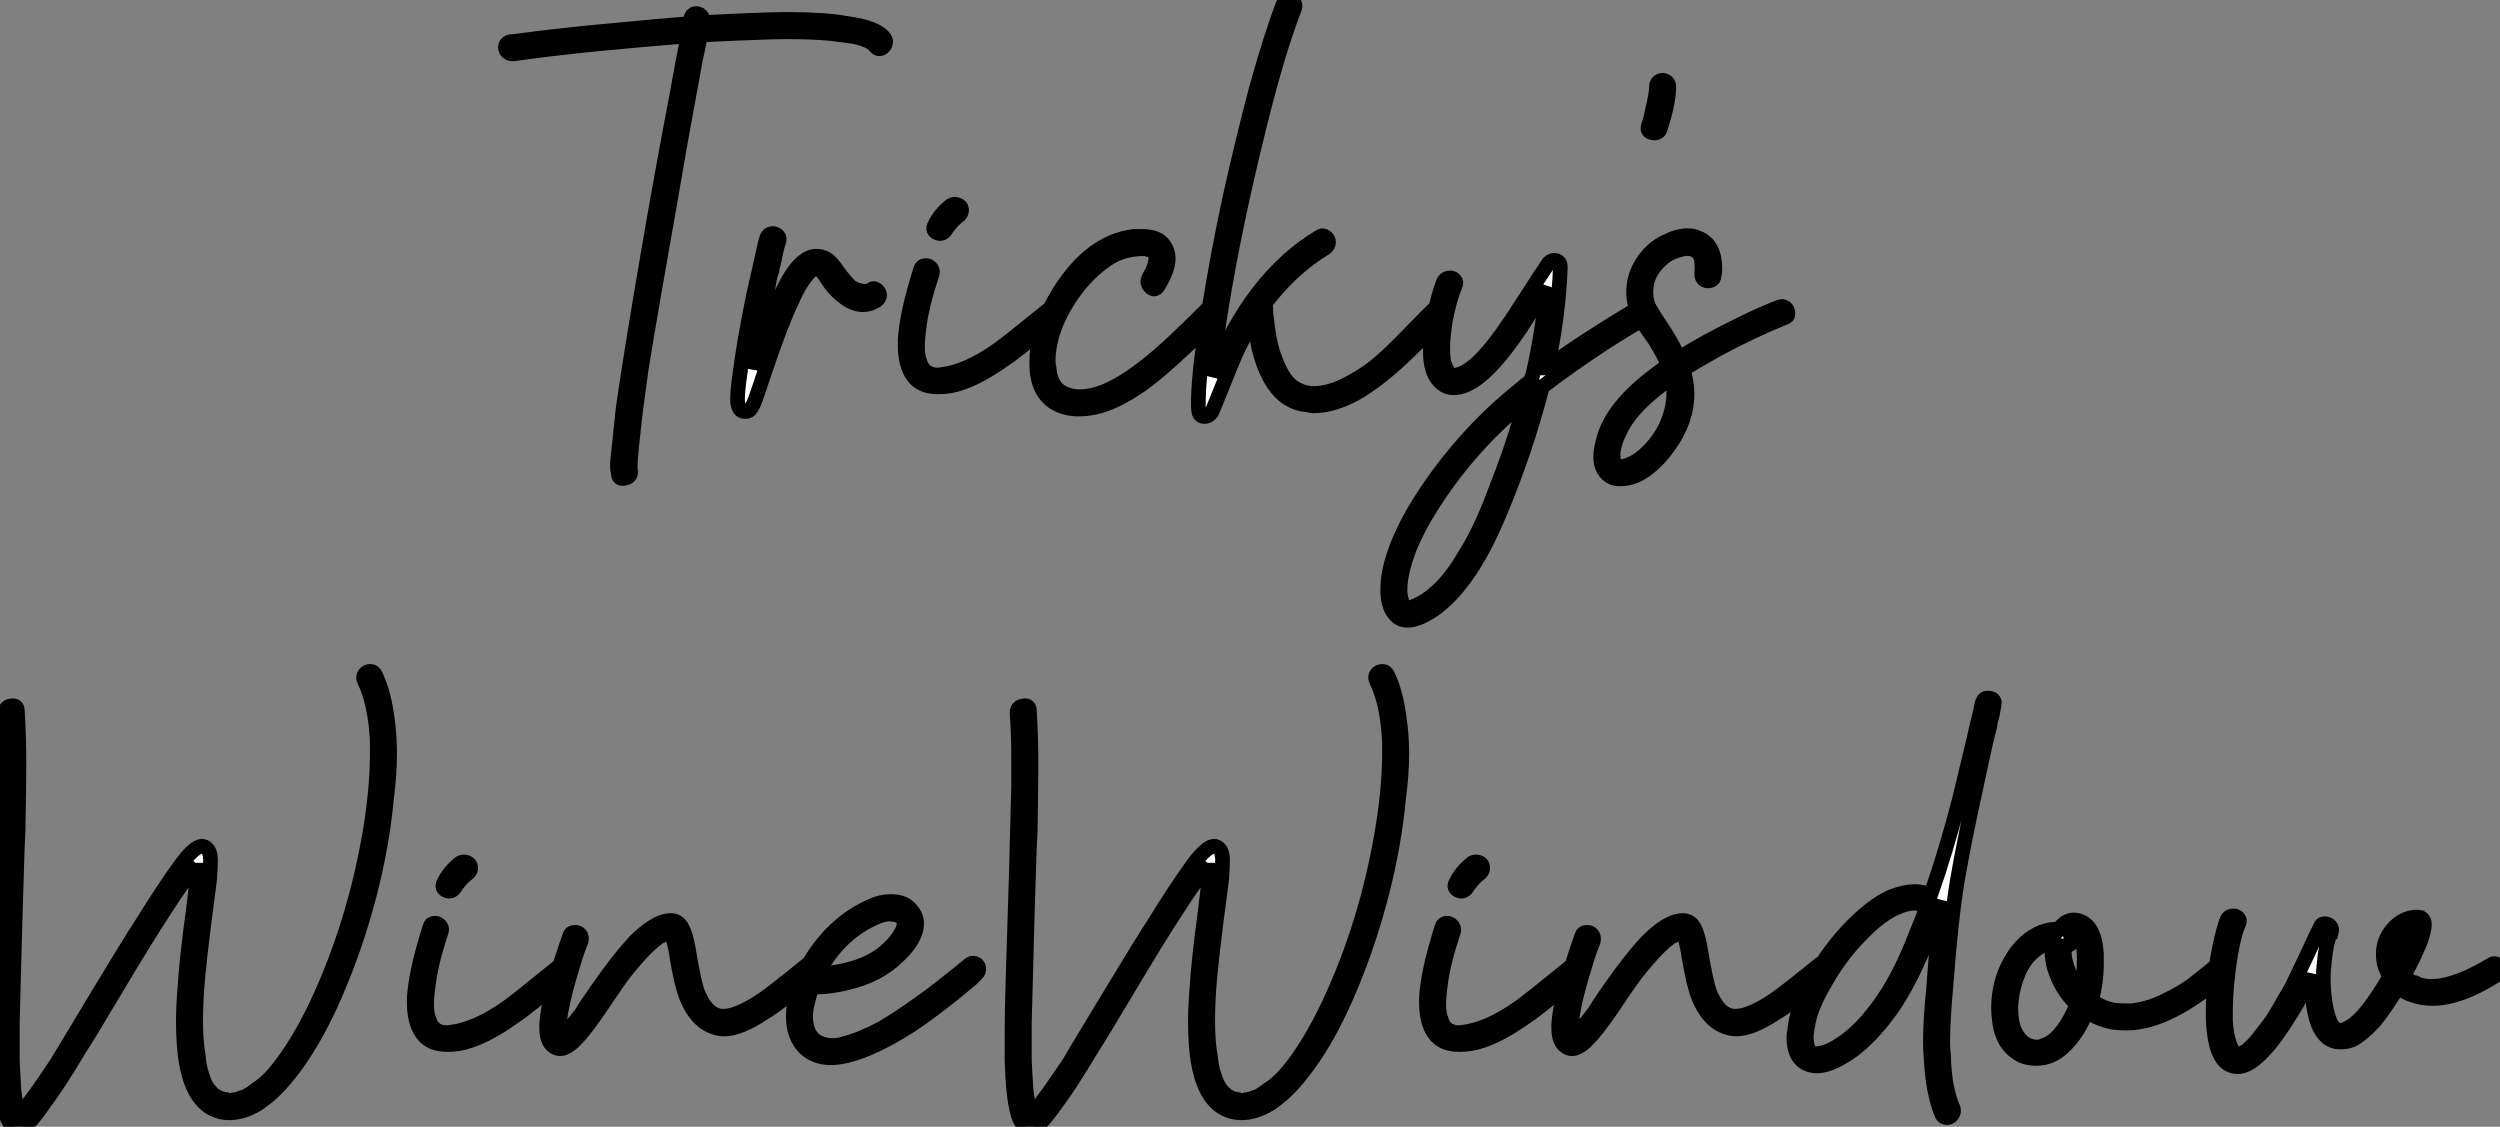 <?xml version="1.0" standalone="no"?>
<svg xmlns="http://www.w3.org/2000/svg" viewBox="0 -27.754 170.301 76.755"><rect x="0" y="-27.754" width="170.301" height="76.755" fill="#808080" stroke="none"/><path d="M34.95-24.08L34.95-24.08Q34.67-24.08 34.53-24.25Q34.39-24.42 34.44-24.64Q34.50-24.86 34.78-24.92L34.78-24.92Q34.84-24.92 34.95-24.92L34.95-24.92Q38.25-25.37 42.00-25.70L42.00-25.70Q44.86-25.98 46.99-26.15L46.99-26.15Q47.04-26.32 47.04-26.43L47.04-26.43Q47.16-26.99 47.66-26.77L47.66-26.77Q47.88-26.60 47.88-26.38L47.88-26.38Q47.88-26.26 47.88-26.21L47.88-26.21Q50.80-26.38 53.26-26.43L53.26-26.43Q53.54-26.43 53.76-26.43L53.76-26.43Q56.17-26.43 57.74-26.15L57.74-26.15Q59.76-25.87 60.26-25.14L60.26-25.14Q60.43-24.86 60.20-24.58L60.20-24.58Q59.87-24.25 59.59-24.64L59.59-24.64Q59.25-25.03 58.19-25.26L58.19-25.26Q57.46-25.37 56.51-25.48L56.51-25.48Q55.22-25.59 53.60-25.59L53.60-25.59Q52.76-25.59 51.64-25.54L51.64-25.54Q49.79-25.48 47.72-25.37L47.72-25.37Q47.60-24.70 47.38-23.74L47.38-23.74Q46.43-18.65 45.64-14L45.64-14Q44.41-7.11 43.68-2.63L43.68-2.63Q43.29 0.11 43.12 1.79L43.12 1.79Q43.01 2.74 42.96 3.42L42.96 3.42Q42.90 4.09 42.96 4.37L42.96 4.37Q42.96 4.76 42.56 4.82L42.56 4.82Q42.12 4.93 42.12 4.48L42.12 4.48Q42.06 4.26 42.06 4.03L42.06 4.03Q42.06 3.58 42.17 2.74L42.17 2.74Q42.28 1.68 42.45 0.06L42.45 0.06Q43.01-3.86 44.19-10.70L44.19-10.70Q45.03-15.62 46.15-21.50L46.15-21.50Q46.54-23.74 46.88-25.31L46.88-25.31Q44.13-25.09 40.55-24.75L40.55-24.75Q37.30-24.42 34.95-24.08ZM52.25-11.59L52.25-11.59Q52.36-11.82 52.59-11.84Q52.81-11.87 52.98-11.70Q53.15-11.54 53.04-11.26L53.04-11.26Q52.92-10.98 52.70-9.86L52.70-9.86Q52.64-9.74 52.64-9.63L52.64-9.63Q52.59-9.46 52.59-9.35L52.59-9.35Q52.48-9.07 52.42-8.74L52.42-8.74Q52.31-8.06 52.14-7.34L52.14-7.34Q51.58-4.48 51.30-2.58L51.30-2.58Q51.36-2.86 51.47-3.14L51.47-3.14Q51.69-3.86 51.86-4.26L51.86-4.26Q52.87-7.22 53.71-8.68L53.71-8.68Q54.66-10.30 55.61-10.30L55.61-10.30Q55.95-10.30 56.26-10.14Q56.56-9.97 56.84-9.58L56.84-9.58Q57.63-8.46 58.02-8.18L58.02-8.18Q58.30-8.01 58.58-7.95L58.58-7.95Q59.03-7.84 59.31-8.01L59.31-8.01Q59.53-8.18 59.73-8.01Q59.92-7.84 59.92-7.64Q59.92-7.45 59.70-7.28L59.70-7.28Q59.25-7 58.80-7L58.80-7Q58.08-7 57.35-7.62L57.35-7.62Q56.79-8.06 56.40-8.68L56.40-8.68Q55.95-9.41 55.67-9.46L55.67-9.46Q55.33-9.52 54.88-8.90L54.88-8.90Q54.38-8.29 53.93-7.22L53.93-7.22Q53.20-5.71 52.20-2.74L52.20-2.74Q51.69-1.23 51.58-0.90L51.58-0.90Q51.30-0.06 51.08 0.17L51.08 0.17Q50.96 0.28 50.74 0.28Q50.52 0.28 50.40 0.11L50.40 0.11Q50.24-0.11 50.24-0.56L50.24-0.56Q50.24-1.12 50.40-2.24L50.40-2.24Q50.68-4.48 51.36-7.78L51.36-7.78Q51.69-9.18 51.92-10.25L51.92-10.25Q52.14-11.31 52.25-11.59ZM71.63-6.83L71.63-6.83Q71.80-7 72.02-6.92Q72.24-6.83 72.27-6.61Q72.30-6.38 72.13-6.22L72.13-6.22Q69.11-3.70 68.55-3.36L68.55-3.36Q66.31-1.74 64.68-1.46L64.68-1.46Q64.24-1.40 63.90-1.40L63.90-1.40Q62.72-1.40 62.19-2.16Q61.66-2.91 61.66-4.26L61.66-4.26Q61.66-4.42 61.66-4.59L61.66-4.59Q61.77-6.44 62.72-9.41L62.72-9.41Q62.78-9.63 63.00-9.66Q63.23-9.69 63.40-9.52Q63.56-9.35 63.51-9.13L63.51-9.13Q62.78-6.94 62.61-5.49L62.61-5.49Q62.50-4.70 62.50-4.14L62.50-4.14Q62.50-3.47 62.67-3.08L62.67-3.08Q62.72-2.91 62.78-2.80L62.78-2.80Q62.78-2.74 62.84-2.69L62.84-2.69Q62.95-2.58 63.00-2.52L63.00-2.52Q63.12-2.41 63.12-2.41L63.12-2.41Q63.34-2.30 63.51-2.24L63.51-2.24Q63.84-2.18 64.18-2.24L64.18-2.24Q65.92-2.46 68.04-3.98L68.04-3.98Q68.60-4.37 71.63-6.83ZM64.46-12.15L64.46-12.15Q64.24-11.76 63.90-11.87L63.90-11.87Q63.45-12.04 63.68-12.43L63.68-12.43Q64.01-13.16 64.80-13.78L64.80-13.78Q65.02-13.89 65.24-13.80Q65.47-13.72 65.50-13.50Q65.52-13.27 65.36-13.10L65.36-13.10Q64.91-12.77 64.63-12.38L64.63-12.38Q64.52-12.26 64.46-12.15ZM82.49-6.94L82.49-6.94Q82.72-7.17 82.91-7.06Q83.11-6.94 83.16-6.75Q83.22-6.55 83.05-6.33L83.05-6.33Q79.52-2.80 77.79-1.57L77.79-1.57Q75.94-0.28 74.54 0L74.54 0Q73.98 0.11 73.48 0.11L73.48 0.11Q72.52 0.11 71.80-0.34L71.80-0.34Q70.62-1.12 70.62-3.02L70.62-3.02Q70.62-5.21 71.85-7.34L71.85-7.34Q74.09-11.26 77.23-11.65L77.23-11.65Q77.51-11.65 77.79-11.65L77.79-11.65Q78.91-11.65 79.30-11.03L79.30-11.03Q79.58-10.64 79.58-10.14L79.58-10.14Q79.58-9.41 78.91-8.29L78.91-8.29Q78.63-7.84 78.29-8.29L78.29-8.29Q78.12-8.51 78.24-8.79L78.24-8.79Q78.74-9.63 78.74-10.19L78.74-10.19Q78.74-10.53 78.46-10.70L78.46-10.70Q78.40-10.70 78.40-10.70L78.40-10.70Q78.29-10.75 78.29-10.75L78.29-10.75Q78.18-10.75 78.15-10.78Q78.12-10.81 78.12-10.81L78.12-10.81Q77.84-10.81 77.68-10.81L77.68-10.81Q76.33-10.75 75.32-10.02L75.32-10.02Q73.70-8.90 72.52-6.89L72.52-6.89Q71.40-4.93 71.40-3.14L71.40-3.14Q71.40-2.91 71.46-2.69L71.46-2.69Q71.57-1.18 72.80-0.84L72.80-0.84Q73.14-0.73 73.53-0.73L73.53-0.73Q74.37-0.73 75.32-1.12L75.32-1.12Q76.89-1.79 78.91-3.53L78.91-3.53Q80.03-4.48 82.49-6.94ZM89.94-11.65L89.94-11.65Q90.11-11.76 90.30-11.62Q90.50-11.48 90.50-11.26Q90.50-11.03 90.28-10.86L90.28-10.86Q88.04-9.52 86.19-7.11L86.19-7.11Q86.24-6.72 86.24-6.33L86.24-6.33Q86.30-5.82 86.36-5.38L86.36-5.38Q86.52-4.14 86.86-3.30L86.86-3.30Q87.48-1.62 88.37-1.23L88.37-1.23Q88.88-0.95 89.49-0.95L89.49-0.95Q90.44-0.95 91.56-1.48Q92.68-2.02 93.64-2.77Q94.59-3.53 96.04-5.04Q97.50-6.55 97.78-6.78L97.78-6.78Q97.95-6.94 98.17-6.86Q98.40-6.78 98.42-6.55Q98.45-6.33 98.28-6.16L98.28-6.16Q97.95-5.77 96.72-4.54Q95.48-3.30 94.59-2.55Q93.69-1.79 92.74-1.18L92.74-1.18Q91.00-0.11 89.49-0.11L89.49-0.11Q89.27-0.11 89.10-0.17L89.10-0.17Q87.64-0.28 86.75-1.62L86.75-1.62Q85.68-3.25 85.46-5.99L85.46-5.99Q84.73-4.87 84.17-3.64L84.17-3.64Q84.06-3.42 82.66 0.06L82.66 0.06Q82.55 0.34 82.49 0.39L82.49 0.39Q82.32 0.62 82.04 0.62Q81.76 0.62 81.68 0.36Q81.60 0.11 81.65-1.01L81.65-1.01Q81.76-3.25 82.38-6.83L82.38-6.83Q82.94-10.36 83.78-14.28L83.78-14.28Q84.68-18.31 85.57-21.67L85.57-21.67Q86.58-25.31 87.42-27.50L87.42-27.50Q87.48-27.72 87.73-27.75Q87.98-27.78 88.12-27.61Q88.26-27.44 88.20-27.22L88.20-27.22Q87.08-24.36 85.85-19.43L85.85-19.43Q83.84-11.42 82.88-4.76L82.88-4.76Q82.66-3.25 82.55-2.13L82.55-2.13Q85.29-8.90 89.94-11.65ZM111.72-6.83L111.72-6.83Q112.12-7.11 112.28-6.61L112.28-6.61Q112.28-6.27 112.06-6.10L112.06-6.10Q110.49-5.15 109.26-4.37L109.26-4.37Q106.80-2.74 105.06-1.40L105.06-1.40Q103.94 2.97 102.15 7.22L102.15 7.22Q101.03 9.91 99.80 11.59L99.80 11.59Q98.79 12.99 97.67 13.78L97.67 13.78Q96.60 14.50 95.88 14.50L95.88 14.50Q95.48 14.50 95.20 14.28L95.20 14.28Q94.53 13.72 94.53 12.43L94.53 12.43Q94.53 11.87 94.64 11.26L94.64 11.26Q95.20 8.34 98.06 4.48L98.06 4.48Q100.47 1.23 103.55-1.23L103.55-1.23Q103.94-1.57 104.33-1.85L104.33-1.85Q105.12-5.15 105.34-8.18L105.34-8.18Q105.06-7.73 104.47-6.80Q103.88-5.88 103.60-5.43L103.60-5.43Q101.76-2.69 100.36-1.79L100.36-1.79Q99.63-1.34 99.01-1.34L99.01-1.34Q98.56-1.34 98.23-1.62L98.23-1.62Q97.50-2.18 97.44-3.58L97.44-3.58Q97.44-3.81 97.44-3.98L97.44-3.98Q97.44-5.10 97.72-6.33L97.72-6.33Q98.00-7.73 98.34-8.57L98.34-8.57Q98.45-8.79 98.70-8.82Q98.96-8.85 99.10-8.68Q99.24-8.51 99.12-8.29L99.12-8.29Q98.73-7.34 98.45-5.88L98.45-5.88Q98.28-4.76 98.28-4.03L98.28-4.03Q98.28-3.53 98.34-3.08L98.34-3.08Q98.40-2.91 98.45-2.80L98.45-2.80L98.45-2.74Q98.45-2.69 98.51-2.63L98.51-2.63Q98.51-2.52 98.56-2.46L98.56-2.46L98.56-2.41Q98.62-2.35 98.62-2.35L98.62-2.35Q98.68-2.30 98.68-2.30L98.68-2.30L98.73-2.24Q98.79-2.24 98.79-2.24L98.79-2.24L98.84-2.18Q98.96-2.13 99.07-2.18L99.07-2.18Q100.08-2.30 101.31-3.75L101.31-3.75Q102.26-4.82 103.60-6.94L103.60-6.94Q105.12-9.30 105.51-9.86L105.51-9.86Q105.73-10.08 106.01-10.00Q106.29-9.91 106.29-9.58L106.29-9.58Q106.18-6.27 105.40-2.69L105.40-2.69L105.34-2.69Q108.03-4.65 111.72-6.83ZM103.94-0.50L103.94-0.50Q102.65 0.56 101.59 1.62L101.59 1.62Q99.01 4.20 97.11 7.39L97.11 7.39Q95.99 9.30 95.60 10.86L95.60 10.86Q95.37 11.70 95.37 12.43L95.37 12.43Q95.37 12.82 95.48 13.16L95.48 13.16Q95.54 13.50 95.65 13.55L95.65 13.55Q95.82 13.66 95.99 13.66L95.99 13.66Q96.21 13.61 96.44 13.50L96.44 13.50Q97.00 13.27 97.61 12.77L97.61 12.77Q98.73 11.87 99.74 10.14L99.74 10.14Q100.86 8.40 101.87 5.66L101.87 5.66Q102.93 2.97 103.60 0.67L103.60 0.67Q103.83 0.06 103.94-0.50ZM112.28-19.15L112.28-19.15Q112.45-19.60 112.56-20.22L112.56-20.22Q112.84-21.34 112.84-21.84L112.84-21.84Q112.84-22.12 113.04-22.23Q113.24-22.34 113.46-22.23Q113.68-22.12 113.68-21.84L113.68-21.84Q113.68-20.83 113.12-19.04L113.12-19.04Q113.01-18.65 112.62-18.70L112.62-18.70Q112.17-18.76 112.28-19.15ZM116.76-8.96L116.76-8.96Q116.76-8.74 116.54-8.65Q116.32-8.57 116.12-8.68Q115.92-8.79 115.92-9.07L115.92-9.07Q115.98-9.80 115.87-10.19L115.87-10.19Q115.70-10.64 115.36-10.75L115.36-10.75Q114.97-10.92 114.30-10.70L114.30-10.70Q113.68-10.53 113.24-10.14L113.24-10.14Q112.51-9.52 112.23-8.68L112.23-8.68Q112.12-8.23 112.12-7.84L112.12-7.84Q112.12-7.34 112.28-6.94L112.28-6.94Q112.34-6.72 113.46-5.04L113.46-5.04Q114.02-4.14 114.36-3.36L114.36-3.36Q116.15-4.48 118.44-5.60L118.44-5.60Q120.01-6.38 121.19-6.83L121.19-6.83Q121.41-6.94 121.61-6.80Q121.80-6.66 121.80-6.41Q121.80-6.16 121.52-6.10L121.52-6.10Q119.45-5.26 117.04-3.98L117.04-3.98Q115.64-3.19 114.64-2.58L114.64-2.58Q114.92-1.74 114.92-0.95L114.92-0.95Q114.92 0.95 113.63 2.69L113.63 2.69Q112.62 4.09 111.44 4.65L111.44 4.65Q110.88 4.87 110.38 4.87L110.38 4.87Q109.76 4.87 109.43 4.48L109.43 4.48Q109.04 4.09 109.04 3.36L109.04 3.36Q109.04 2.80 109.32 1.90L109.32 1.90Q110.04-0.28 113.07-2.46L113.07-2.46Q113.35-2.69 113.63-2.91L113.63-2.91Q113.35-3.58 112.90-4.31L112.90-4.31Q112.79-4.54 112.34-5.15Q111.89-5.77 111.72-6.16L111.72-6.16Q111.28-7 111.28-7.84L111.28-7.84Q111.28-8.90 111.84-9.80L111.84-9.80Q112.51-10.86 113.52-11.31L113.52-11.31Q114.30-11.70 114.97-11.70L114.97-11.70Q115.36-11.70 115.70-11.54L115.70-11.54Q116.82-11.09 116.82-9.41L116.82-9.41Q116.82-9.18 116.76-8.96ZM110.21 4.03L110.21 4.03Q110.32 4.09 110.49 4.03L110.49 4.03Q110.88 3.98 111.39 3.70L111.39 3.70Q112.56 2.97 113.35 1.57L113.35 1.57Q114.02 0.28 114.02-1.01L114.02-1.01Q114.02-1.57 113.91-2.07L113.91-2.07Q112.73-1.23 111.84-0.39L111.84-0.39Q110.72 0.73 110.32 1.68L110.32 1.68Q109.93 2.46 109.88 3.14L109.88 3.14Q109.88 3.47 109.93 3.70L109.93 3.70Q109.99 3.98 110.21 4.03Z" fill="white" stroke="black" transform="scale(1,1)"/><path d="M1.29 48.16L1.29 48.22Q1.34 48.22 1.34 48.22L1.34 48.22Q1.34 48.22 1.29 48.16L1.29 48.16L1.29 48.22L1.29 48.16ZM24.81 18.59L24.81 18.59Q24.70 18.37 24.84 18.17Q24.98 17.98 25.23 17.98Q25.48 17.98 25.59 18.26L25.59 18.26Q26.15 19.43 26.38 21.22L26.38 21.22Q26.54 22.34 26.54 23.58L26.54 23.58Q26.54 25.03 26.32 26.71L26.32 26.71Q26.04 29.74 25.20 33.04L25.20 33.04Q24.36 36.29 23.18 39.14L23.18 39.14Q21.95 42.17 20.55 44.24L20.55 44.24Q19.88 45.25 19.15 46.06Q18.42 46.87 17.58 47.43L17.58 47.43Q16.58 48.05 15.62 48.05L15.62 48.05Q14.90 48.05 14.28 47.66L14.28 47.66Q13.05 46.87 12.66 44.46L12.66 44.46Q12.49 43.29 12.49 41.83L12.49 41.83Q12.49 40.82 12.60 39.48L12.60 39.48Q12.71 37.58 13.16 34.33L13.16 34.33Q13.50 31.58 13.50 31.02L13.50 31.02Q13.50 31.08 13.44 31.08L13.44 31.08L13.44 31.14Q12.66 31.98 11.26 34.16L11.26 34.16Q10.08 35.95 8.01 39.42Q5.94 42.90 5.49 43.57L5.49 43.57Q3.92 46.20 3.02 47.38L3.02 47.38Q2.52 48.10 2.13 48.55L2.13 48.55Q1.68 49.00 1.29 49.00L1.29 49.00Q1.29 49.00 1.26 49.00Q1.23 49.00 1.18 49.00L1.18 49.00Q0.50 49.00 0.28 47.60L0.28 47.60Q0.06 46.59 0 44.46L0 44.46Q0 43.46 0 42.34L0 42.34Q0 40.49 0.28 32.20L0.28 32.20Q0.39 28.00 0.45 25.76L0.45 25.76Q0.45 24.75 0.45 24.08L0.45 24.08Q0.45 22.18 0.34 20.83L0.34 20.83Q0.34 20.38 0.78 20.33L0.78 20.33Q1.18 20.27 1.18 20.66L1.18 20.66Q1.29 22.34 1.29 24.36L1.29 24.36Q1.29 25.65 1.23 28.90L1.23 28.90Q1.18 29.57 1.04 34.44Q0.90 39.31 0.84 41.89L0.84 41.89Q0.84 42.45 0.84 42.90L0.84 42.90Q0.84 43.79 0.84 44.52L0.84 44.52Q0.90 45.75 0.95 46.54L0.95 46.54Q1.06 47.49 1.23 47.94L1.23 47.94L1.18 47.94Q1.23 47.99 1.23 47.99L1.23 47.99Q1.23 48.05 1.26 48.10Q1.29 48.16 1.29 48.16L1.29 48.16Q1.34 48.16 1.34 48.10L1.34 48.10Q1.46 48.05 1.57 47.94L1.57 47.94L1.57 47.88Q1.62 47.82 1.68 47.77L1.68 47.77Q2.41 46.87 3.86 44.69L3.86 44.69Q4.76 43.18 6.66 40.04L6.66 40.04Q8.79 36.51 9.63 35.22L9.63 35.22Q11.20 32.70 12.10 31.47L12.10 31.47Q12.60 30.74 12.99 30.35L12.99 30.35Q13.50 29.85 13.83 29.90L13.83 29.90Q14.34 30.02 14.34 30.86L14.34 30.86Q14.34 31.25 14.28 32.14L14.28 32.14Q14.17 32.93 13.89 35.14Q13.61 37.35 13.47 38.86Q13.33 40.38 13.33 41.83L13.33 41.83Q13.33 43.18 13.50 44.13L13.50 44.13Q13.55 44.74 13.66 45.16Q13.78 45.58 13.94 45.98L13.94 45.98Q14.11 46.37 14.34 46.59L14.34 46.59Q14.39 46.70 14.50 46.76L14.50 46.76Q14.50 46.76 14.56 46.82L14.56 46.82Q14.73 46.93 14.84 46.98L14.84 46.98L14.90 47.04Q14.95 47.04 14.95 47.04L14.95 47.04Q15.06 47.10 15.12 47.10L15.12 47.10Q15.18 47.15 15.23 47.15L15.23 47.15Q15.34 47.15 15.40 47.15L15.40 47.15Q15.51 47.21 15.62 47.21L15.62 47.21Q15.68 47.21 15.74 47.21L15.74 47.21Q15.90 47.15 16.07 47.15L16.07 47.15Q16.18 47.10 16.30 47.10L16.30 47.10Q16.35 47.10 16.41 47.04L16.41 47.04Q16.58 46.98 16.74 46.93L16.74 46.93Q17.14 46.70 17.42 46.48L17.42 46.48Q18.20 45.98 18.87 45.14L18.87 45.14Q20.27 43.40 21.56 40.71L21.56 40.71Q24.19 35.11 25.26 28.62L25.26 28.62Q25.70 25.82 25.70 23.58L25.70 23.58Q25.70 23.18 25.70 22.79L25.70 22.79Q25.65 21.50 25.42 20.44Q25.20 19.38 24.81 18.59ZM38.19 37.97L38.19 37.97Q38.36 37.80 38.58 37.88Q38.81 37.97 38.84 38.19Q38.86 38.42 38.70 38.58L38.70 38.58Q35.67 41.10 35.11 41.44L35.11 41.44Q32.87 43.06 31.25 43.34L31.25 43.34Q30.80 43.40 30.46 43.40L30.46 43.40Q29.29 43.40 28.76 42.64Q28.22 41.89 28.22 40.54L28.22 40.54Q28.22 40.38 28.22 40.21L28.22 40.21Q28.34 38.36 29.29 35.39L29.29 35.39Q29.34 35.17 29.57 35.14Q29.79 35.11 29.96 35.28Q30.13 35.45 30.07 35.67L30.07 35.67Q29.34 37.86 29.18 39.31L29.18 39.31Q29.06 40.10 29.06 40.66L29.06 40.66Q29.06 41.33 29.23 41.72L29.23 41.72Q29.29 41.89 29.34 42.00L29.34 42.00Q29.34 42.06 29.40 42.11L29.40 42.11Q29.51 42.22 29.57 42.28L29.57 42.28Q29.68 42.39 29.68 42.39L29.68 42.39Q29.90 42.50 30.07 42.56L30.07 42.56Q30.41 42.62 30.74 42.56L30.74 42.56Q32.48 42.34 34.61 40.82L34.61 40.82Q35.17 40.43 38.19 37.97ZM31.02 32.65L31.02 32.65Q30.80 33.04 30.46 32.93L30.46 32.93Q30.02 32.76 30.24 32.37L30.24 32.37Q30.58 31.64 31.36 31.02L31.36 31.02Q31.58 30.91 31.81 31.00Q32.03 31.08 32.06 31.30Q32.09 31.53 31.92 31.70L31.92 31.70Q31.47 32.03 31.19 32.42L31.19 32.42Q31.08 32.54 31.02 32.65ZM55.05 37.91L55.05 37.91Q55.27 37.74 55.50 37.83Q55.72 37.91 55.75 38.14Q55.78 38.36 55.61 38.53L55.61 38.53Q53.03 40.66 52.08 41.22L52.08 41.22Q50.40 42.34 49.34 42.34L49.34 42.34Q49 42.34 48.66 42.22L48.66 42.22Q47.43 41.83 46.76 40.15L46.76 40.15Q46.42 39.31 46.09 37.30L46.09 37.30L46.09 37.30L46.09 37.24Q45.92 36.29 45.75 35.90L45.75 35.90Q45.70 35.84 45.70 35.78L45.70 35.78L45.64 35.78Q45.64 35.78 45.58 35.78L45.58 35.78Q45.53 35.78 45.47 35.84L45.47 35.84L45.36 35.84Q45.25 35.90 45.19 35.90L45.19 35.90Q45.08 36.01 44.91 36.06L44.91 36.06Q44.80 36.12 44.69 36.23L44.69 36.23Q44.52 36.34 44.41 36.46L44.41 36.46Q43.90 36.90 43.34 37.55Q42.78 38.19 42.50 38.56Q42.22 38.92 41.58 39.87Q40.94 40.82 40.82 40.99L40.82 40.99Q39.82 42.45 39.26 43.01L39.26 43.01Q38.42 43.90 37.86 43.62L37.86 43.62Q37.24 43.34 37.24 42.28L37.24 42.28Q37.24 42.17 37.24 42.00L37.24 42.00Q37.30 41.05 37.69 39.54L37.69 39.54Q38.19 37.74 38.81 36.01L38.81 36.01Q38.86 35.78 39.12 35.76Q39.37 35.73 39.51 35.90Q39.65 36.06 39.59 36.34L39.59 36.34Q39.31 37.02 39.03 37.97L39.03 37.97Q38.58 39.42 38.36 40.43L38.36 40.43Q38.19 41.16 38.14 41.66L38.14 41.66Q38.08 41.94 38.08 42.22L38.08 42.22Q38.08 42.34 38.08 42.42Q38.08 42.50 38.08 42.56L38.08 42.56Q38.14 42.73 38.19 42.84L38.19 42.84Q38.30 42.73 38.42 42.62L38.42 42.62Q38.81 42.34 39.65 41.22L39.65 41.22Q39.87 40.82 40.66 39.70Q41.44 38.58 42.03 37.83Q42.62 37.07 43.23 36.40L43.23 36.40Q44.30 35.34 45.11 35.06Q45.92 34.78 46.31 35.22L46.31 35.22Q46.70 35.67 46.93 37.13L46.93 37.13Q47.26 39.09 47.49 39.76L47.49 39.76Q48.05 41.22 48.94 41.44L48.94 41.44Q49.50 41.55 50.23 41.27L50.23 41.27Q51.07 40.94 51.97 40.32L51.97 40.32Q52.70 39.82 55.05 37.91ZM55.33 39.42L55.33 39.42Q55.16 39.93 55.05 40.38L55.05 40.38Q54.88 40.94 54.88 41.50L54.88 41.50Q54.88 42.67 55.61 43.18L55.61 43.18Q56 43.40 56.48 43.46Q56.95 43.51 57.51 43.34L57.51 43.34Q58.63 43.06 60.09 42.28L60.09 42.28Q61.32 41.55 62.72 40.54L62.72 40.54Q63.84 39.76 66.02 37.97L66.02 37.97Q66.19 37.80 66.42 37.88Q66.64 37.97 66.67 38.19Q66.70 38.42 66.53 38.58L66.53 38.58Q66.53 38.58 66.19 38.92L66.19 38.92Q63.95 40.82 62.10 42.06L62.10 42.06Q60.54 43.06 59.36 43.57L59.36 43.57Q57.85 44.24 56.73 44.30L56.73 44.30Q56.67 44.30 56.62 44.30L56.62 44.30Q55.38 44.30 54.66 43.46L54.66 43.46Q54.04 42.67 54.04 41.50L54.04 41.50Q54.04 40.77 54.26 39.93L54.26 39.93Q54.82 37.97 56.17 36.37Q57.51 34.78 59.30 33.99L59.30 33.99Q59.98 33.66 60.70 33.66L60.70 33.66Q61.66 33.66 62.10 34.27L62.10 34.27Q62.44 34.66 62.44 35.17L62.44 35.17Q62.44 36.18 61.21 37.35L61.21 37.35Q59.86 38.70 57.68 39.20L57.68 39.20Q56.56 39.48 55.61 39.48L55.61 39.48Q55.44 39.48 55.33 39.42ZM55.66 38.64L55.66 38.64L55.78 38.58Q55.94 38.58 56 38.58L56 38.58Q56.62 38.53 57.23 38.42L57.23 38.42Q58.97 38.08 60.09 37.24L60.09 37.24Q60.93 36.57 61.32 35.90L61.32 35.90Q61.54 35.56 61.57 35.31Q61.60 35.06 61.54 34.94L61.54 34.94Q61.38 34.61 60.98 34.55L60.98 34.55Q60.42 34.44 59.86 34.66L59.86 34.66Q57.18 35.73 55.66 38.64Z" fill="white" stroke="black" transform="scale(1,1)"/><path d="M70.23 48.16L70.23 48.22Q70.29 48.22 70.29 48.22L70.29 48.22Q70.29 48.22 70.23 48.16L70.23 48.16L70.23 48.22L70.23 48.16ZM93.75 18.59L93.75 18.59Q93.64 18.37 93.78 18.17Q93.92 17.98 94.17 17.98Q94.42 17.98 94.54 18.26L94.54 18.26Q95.10 19.43 95.32 21.22L95.32 21.22Q95.49 22.34 95.49 23.58L95.49 23.58Q95.49 25.03 95.26 26.71L95.26 26.71Q94.98 29.74 94.14 33.04L94.14 33.04Q93.30 36.29 92.13 39.14L92.13 39.14Q90.90 42.17 89.50 44.24L89.50 44.24Q88.82 45.25 88.10 46.06Q87.37 46.87 86.53 47.43L86.53 47.43Q85.52 48.05 84.57 48.05L84.57 48.05Q83.84 48.05 83.22 47.66L83.22 47.66Q81.99 46.87 81.60 44.46L81.60 44.46Q81.43 43.29 81.43 41.83L81.43 41.83Q81.43 40.82 81.54 39.48L81.54 39.48Q81.66 37.58 82.10 34.33L82.10 34.33Q82.44 31.58 82.44 31.02L82.44 31.02Q82.44 31.08 82.38 31.08L82.38 31.08L82.38 31.14Q81.60 31.98 80.20 34.16L80.20 34.16Q79.02 35.95 76.95 39.42Q74.88 42.90 74.43 43.57L74.43 43.57Q72.86 46.20 71.97 47.38L71.97 47.38Q71.46 48.10 71.07 48.55L71.07 48.55Q70.62 49.00 70.23 49.00L70.23 49.00Q70.23 49.00 70.20 49.00Q70.18 49.00 70.12 49.00L70.12 49.00Q69.45 49.00 69.22 47.60L69.22 47.60Q69.00 46.59 68.94 44.46L68.94 44.46Q68.94 43.46 68.94 42.34L68.94 42.34Q68.94 40.49 69.22 32.20L69.22 32.20Q69.34 28.00 69.39 25.76L69.39 25.76Q69.39 24.75 69.39 24.08L69.39 24.08Q69.39 22.18 69.28 20.83L69.28 20.83Q69.28 20.38 69.73 20.33L69.73 20.33Q70.12 20.27 70.12 20.66L70.12 20.66Q70.23 22.34 70.23 24.36L70.23 24.36Q70.23 25.65 70.18 28.90L70.18 28.90Q70.12 29.57 69.98 34.44Q69.84 39.31 69.78 41.89L69.78 41.89Q69.78 42.45 69.78 42.90L69.78 42.90Q69.78 43.79 69.78 44.52L69.78 44.52Q69.84 45.75 69.90 46.54L69.90 46.54Q70.01 47.49 70.18 47.94L70.18 47.94L70.12 47.94Q70.18 47.99 70.18 47.99L70.18 47.99Q70.18 48.05 70.20 48.10Q70.23 48.16 70.23 48.16L70.23 48.16Q70.29 48.16 70.29 48.10L70.29 48.10Q70.40 48.05 70.51 47.94L70.51 47.94L70.51 47.88Q70.57 47.82 70.62 47.77L70.62 47.77Q71.35 46.87 72.81 44.69L72.81 44.69Q73.70 43.18 75.61 40.04L75.61 40.04Q77.74 36.51 78.58 35.22L78.58 35.22Q80.14 32.70 81.04 31.47L81.04 31.47Q81.54 30.74 81.94 30.35L81.94 30.35Q82.44 29.85 82.78 29.90L82.78 29.90Q83.28 30.02 83.28 30.86L83.28 30.86Q83.28 31.25 83.22 32.14L83.22 32.14Q83.11 32.93 82.83 35.14Q82.55 37.35 82.41 38.86Q82.27 40.38 82.27 41.83L82.27 41.83Q82.27 43.18 82.44 44.13L82.44 44.13Q82.50 44.74 82.61 45.16Q82.72 45.58 82.89 45.98L82.89 45.98Q83.06 46.37 83.28 46.59L83.28 46.59Q83.34 46.70 83.45 46.76L83.45 46.76Q83.45 46.76 83.50 46.82L83.50 46.82Q83.67 46.93 83.78 46.98L83.78 46.98L83.84 47.04Q83.90 47.04 83.90 47.04L83.90 47.04Q84.01 47.10 84.06 47.10L84.06 47.10Q84.12 47.15 84.18 47.15L84.18 47.15Q84.29 47.15 84.34 47.15L84.34 47.15Q84.46 47.21 84.57 47.21L84.57 47.21Q84.62 47.21 84.68 47.21L84.68 47.21Q84.85 47.15 85.02 47.15L85.02 47.15Q85.13 47.10 85.24 47.10L85.24 47.10Q85.30 47.10 85.35 47.04L85.35 47.04Q85.52 46.98 85.69 46.93L85.69 46.93Q86.08 46.70 86.36 46.48L86.36 46.48Q87.14 45.98 87.82 45.14L87.82 45.14Q89.22 43.40 90.50 40.71L90.50 40.71Q93.14 35.11 94.20 28.62L94.20 28.62Q94.65 25.82 94.65 23.58L94.65 23.58Q94.65 23.18 94.65 22.79L94.65 22.79Q94.59 21.50 94.37 20.44Q94.14 19.38 93.75 18.59ZM107.14 37.97L107.14 37.97Q107.30 37.80 107.53 37.88Q107.75 37.97 107.78 38.19Q107.81 38.42 107.64 38.58L107.64 38.58Q104.62 41.10 104.06 41.44L104.06 41.44Q101.82 43.06 100.19 43.34L100.19 43.34Q99.74 43.40 99.41 43.40L99.41 43.40Q98.23 43.40 97.70 42.64Q97.17 41.89 97.17 40.54L97.17 40.54Q97.17 40.38 97.17 40.21L97.17 40.21Q97.28 38.36 98.23 35.39L98.23 35.39Q98.29 35.17 98.51 35.14Q98.74 35.11 98.90 35.28Q99.07 35.45 99.02 35.67L99.02 35.67Q98.29 37.86 98.12 39.31L98.12 39.31Q98.01 40.10 98.01 40.66L98.01 40.66Q98.01 41.33 98.18 41.72L98.18 41.72Q98.23 41.89 98.29 42.00L98.29 42.00Q98.29 42.06 98.34 42.11L98.34 42.11Q98.46 42.22 98.51 42.28L98.51 42.28Q98.62 42.39 98.62 42.39L98.62 42.39Q98.85 42.50 99.02 42.56L99.02 42.56Q99.35 42.62 99.69 42.56L99.69 42.56Q101.42 42.34 103.55 40.82L103.55 40.82Q104.11 40.43 107.14 37.97ZM99.97 32.65L99.97 32.65Q99.74 33.04 99.41 32.93L99.41 32.93Q98.96 32.76 99.18 32.37L99.18 32.37Q99.52 31.64 100.30 31.02L100.30 31.02Q100.53 30.91 100.75 31.00Q100.98 31.08 101.00 31.30Q101.03 31.53 100.86 31.70L100.86 31.70Q100.42 32.03 100.14 32.42L100.14 32.42Q100.02 32.54 99.97 32.65ZM123.99 37.91L123.99 37.91Q124.22 37.74 124.44 37.83Q124.66 37.91 124.69 38.14Q124.72 38.36 124.55 38.53L124.55 38.53Q121.98 40.66 121.02 41.22L121.02 41.22Q119.34 42.34 118.28 42.34L118.28 42.34Q117.94 42.34 117.61 42.22L117.61 42.22Q116.38 41.83 115.70 40.15L115.70 40.15Q115.37 39.31 115.03 37.30L115.03 37.30L115.03 37.30L115.03 37.24Q114.86 36.29 114.70 35.90L114.70 35.90Q114.64 35.84 114.64 35.78L114.64 35.78L114.58 35.78Q114.58 35.78 114.53 35.78L114.53 35.78Q114.47 35.78 114.42 35.84L114.42 35.84L114.30 35.84Q114.19 35.90 114.14 35.90L114.14 35.90Q114.02 36.01 113.86 36.06L113.86 36.06Q113.74 36.12 113.63 36.23L113.63 36.23Q113.46 36.34 113.35 36.46L113.35 36.46Q112.85 36.90 112.29 37.55Q111.73 38.19 111.45 38.56Q111.17 38.92 110.52 39.87Q109.88 40.82 109.77 40.99L109.77 40.99Q108.76 42.45 108.20 43.01L108.20 43.01Q107.36 43.90 106.80 43.62L106.80 43.62Q106.18 43.34 106.18 42.28L106.18 42.28Q106.18 42.17 106.18 42.00L106.18 42.00Q106.24 41.05 106.63 39.54L106.63 39.54Q107.14 37.74 107.75 36.01L107.75 36.01Q107.81 35.78 108.06 35.76Q108.31 35.73 108.45 35.90Q108.59 36.06 108.54 36.34L108.54 36.34Q108.26 37.02 107.98 37.97L107.98 37.97Q107.53 39.42 107.30 40.43L107.30 40.43Q107.14 41.16 107.08 41.66L107.08 41.66Q107.02 41.94 107.02 42.22L107.02 42.22Q107.02 42.34 107.02 42.42Q107.02 42.50 107.02 42.56L107.02 42.56Q107.08 42.73 107.14 42.84L107.14 42.84Q107.25 42.73 107.36 42.62L107.36 42.62Q107.75 42.34 108.59 41.22L108.59 41.22Q108.82 40.82 109.60 39.70Q110.38 38.58 110.97 37.83Q111.56 37.07 112.18 36.40L112.18 36.40Q113.24 35.34 114.05 35.06Q114.86 34.78 115.26 35.22L115.26 35.22Q115.65 35.67 115.87 37.13L115.87 37.13Q116.21 39.09 116.43 39.76L116.43 39.76Q116.99 41.22 117.89 41.44L117.89 41.44Q118.45 41.55 119.18 41.27L119.18 41.27Q120.02 40.94 120.91 40.32L120.91 40.32Q121.64 39.82 123.99 37.91ZM133.06 47.77L133.06 47.77Q133.12 47.99 132.98 48.19Q132.84 48.38 132.62 48.38Q132.39 48.38 132.28 48.16L132.28 48.16Q131.66 46.65 131.55 44.35L131.55 44.35Q131.50 43.79 131.50 43.18L131.50 43.18Q131.50 41.72 131.72 39.59L131.72 39.59Q131.94 36.46 132.11 35.06L132.11 35.06Q132.17 34.33 132.28 33.60L132.28 33.60Q131.72 35.22 131.10 36.68L131.10 36.68Q130.10 39.14 128.92 40.88L128.92 40.88Q127.41 43.01 125.90 44.02L125.90 44.02Q124.61 44.86 123.77 44.86L123.77 44.86Q123.32 44.86 122.93 44.63L122.93 44.63Q122.20 44.18 122.20 42.90L122.20 42.90Q122.20 42.67 122.26 42.45L122.26 42.45Q122.37 41.10 123.15 39.59L123.15 39.59Q124.27 37.35 125.84 35.67L125.84 35.67Q127.46 33.94 128.86 33.32L128.86 33.32Q129.76 32.98 130.43 32.98L130.43 32.98Q131.10 32.98 131.50 33.26L131.50 33.26Q132.56 30.24 133.46 26.77L133.46 26.77Q133.79 25.37 134.46 22.62L134.46 22.62Q134.74 21.34 134.91 20.72L134.91 20.72Q135.02 20.05 135.08 20.05L135.08 20.05Q135.14 19.77 135.47 19.80Q135.81 19.82 135.86 20.10L135.86 20.10Q135.86 20.22 135.70 21.00L135.70 21.00Q135.58 21.39 135.53 21.78L135.53 21.78Q135.36 22.40 135.25 22.90L135.25 22.90Q134.91 24.42 134.63 25.76L134.63 25.76Q133.79 29.57 133.34 32.20L133.34 32.20Q132.90 34.83 132.56 39.37L132.56 39.37Q132.34 41.78 132.34 43.23L132.34 43.23Q132.34 43.68 132.39 44.13L132.39 44.13Q132.45 46.42 133.06 47.77ZM131.22 34.16L131.22 34.16Q130.94 33.77 130.38 33.77L130.38 33.77Q129.87 33.77 129.14 34.10L129.14 34.10Q128.02 34.61 126.79 35.90L126.79 35.90Q125.45 37.24 124.44 38.98L124.44 38.98Q123.54 40.49 123.26 41.55L123.26 41.55Q123.10 42.22 123.04 42.84L123.04 42.84Q123.04 44.13 123.82 44.02L123.82 44.02Q124.50 43.96 125.34 43.40L125.34 43.40Q126.85 42.45 128.30 40.32L128.30 40.32Q129.48 38.58 130.43 36.12L130.43 36.12Q130.82 35.17 131.22 34.16ZM141.07 36.01L141.07 36.01Q141.30 36.34 141.02 36.57L141.02 36.57Q140.85 36.68 140.68 36.68L140.68 36.68Q140.62 36.85 140.62 37.07L140.62 37.07Q140.62 37.80 141.02 38.64L141.02 38.64Q141.30 39.26 141.74 39.76L141.74 39.76Q141.97 38.92 141.97 38.02L141.97 38.02Q142.02 37.07 141.86 36.46L141.86 36.46Q141.74 36.12 141.63 35.95L141.63 35.95Q141.58 35.90 141.58 35.90L141.58 35.90Q141.52 35.84 141.52 35.84L141.52 35.84L141.46 35.84L141.46 35.78Q141.35 35.78 141.24 35.78L141.24 35.78Q141.18 35.84 141.13 35.84L141.13 35.84Q141.07 35.84 141.07 35.90L141.07 35.90Q141.07 35.90 141.07 35.90L141.07 35.90Q141.02 35.90 141.02 35.90L141.02 35.90Q141.02 35.95 141.07 36.01ZM140.23 35.56L140.23 35.56Q140.79 34.78 141.52 34.94L141.52 34.94Q142.70 35.22 142.81 37.24L142.81 37.24Q142.81 37.52 142.81 37.86L142.81 37.86Q142.81 39.20 142.47 40.38L142.47 40.38Q142.58 40.49 142.70 40.54L142.70 40.54Q143.31 40.94 143.98 41.05L143.98 41.05Q144.38 41.10 144.77 41.10L144.77 41.10Q145.05 41.10 145.22 41.10L145.22 41.10Q146.28 40.99 147.40 40.46Q148.52 39.93 149.25 39.40Q149.98 38.86 151.04 37.97L151.04 37.97Q151.43 37.63 151.66 38.08L151.66 38.08Q151.82 38.36 151.60 38.58L151.60 38.58Q147.68 41.94 144.88 41.94L144.88 41.94Q144.43 41.94 143.98 41.89L143.98 41.89Q143.03 41.72 142.14 41.16L142.14 41.16Q141.52 42.67 140.62 43.51L140.62 43.51Q139.78 44.35 138.72 44.35L138.72 44.35Q138.22 44.35 137.77 44.18L137.77 44.18Q136.37 43.51 136.20 41.72L136.20 41.72Q136.14 41.33 136.14 40.94L136.14 40.94Q136.14 39.14 136.98 37.69L136.98 37.69Q137.82 36.23 139.11 35.73L139.11 35.73Q139.73 35.50 140.23 35.56ZM141.46 40.66L141.46 40.66Q140.40 39.65 139.95 38.19L139.95 38.19Q139.78 37.58 139.78 37.02L139.78 37.02Q139.78 36.68 139.84 36.40L139.84 36.40Q139.73 36.40 139.62 36.46L139.62 36.46Q139.45 36.51 139.22 36.62L139.22 36.62Q137.94 37.24 137.38 38.81L137.38 38.81Q136.98 39.93 136.98 40.99L136.98 40.99Q136.98 41.89 137.26 42.50L137.26 42.50Q137.77 43.57 138.78 43.57L138.78 43.57Q139.00 43.57 139.22 43.46L139.22 43.46Q140.34 43.12 141.30 41.10L141.30 41.10Q141.35 40.88 141.46 40.66ZM151.71 34.89L151.71 34.89Q151.82 34.66 152.08 34.64Q152.33 34.61 152.47 34.78Q152.61 34.94 152.50 35.17L152.50 35.17Q152.10 36.06 151.82 38.14L151.82 38.14Q151.60 39.87 151.60 41.05L151.60 41.05Q151.60 41.50 151.60 41.83L151.60 41.83Q151.66 42.67 151.82 43.18L151.82 43.18Q151.94 43.62 152.16 43.90L152.16 43.90Q152.27 44.02 152.38 44.07L152.38 44.07Q152.61 44.07 152.89 43.90L152.89 43.90Q153.00 43.85 153.11 43.74L153.11 43.74Q153.45 43.46 153.78 43.06L153.78 43.06Q154.18 42.56 154.54 42.08Q154.90 41.61 155.24 40.99Q155.58 40.38 155.83 39.98Q156.08 39.59 156.44 38.81Q156.81 38.02 156.95 37.74Q157.09 37.46 157.51 36.54Q157.93 35.62 158.04 35.45L158.04 35.45Q158.10 35.17 158.35 35.17Q158.60 35.17 158.74 35.34Q158.88 35.50 158.82 35.73L158.82 35.73L158.82 35.73L158.77 35.73Q158.43 36.57 158.32 37.91L158.32 37.91Q158.26 38.42 158.26 38.86L158.26 38.86Q158.26 39.70 158.38 40.49L158.38 40.49Q158.49 41.22 158.66 41.66L158.66 41.66Q158.71 41.83 158.77 41.94L158.77 41.94Q159.05 42.45 159.44 42.45L159.44 42.45Q159.55 42.45 159.66 42.39L159.66 42.39Q160.22 42.22 160.90 41.50L160.90 41.50Q161.57 40.77 162.30 39.59L162.30 39.59Q162.58 39.14 162.80 38.75L162.80 38.75Q162.35 38.08 162.35 37.24L162.35 37.24Q162.35 36.29 162.97 35.56Q163.58 34.83 164.48 34.72L164.48 34.72Q164.59 34.72 164.65 34.72L164.65 34.72Q165.15 34.72 165.15 35.22L165.15 35.22Q165.15 35.62 164.87 36.40L164.87 36.40Q164.42 37.52 163.75 38.70L163.75 38.70Q163.86 38.81 163.98 38.92L163.98 38.92Q164.14 39.03 164.31 39.14L164.31 39.14Q164.42 39.20 164.42 39.20L164.42 39.20Q164.48 39.20 164.54 39.20L164.54 39.20Q164.65 39.26 164.76 39.31L164.76 39.31Q164.98 39.37 165.21 39.42L165.21 39.42Q165.77 39.48 166.38 39.37L166.38 39.37Q167.84 39.09 169.69 37.97L169.69 37.97Q170.02 37.74 170.25 38.14L170.25 38.14Q170.42 38.47 170.02 38.70L170.02 38.70Q167.56 40.26 165.71 40.26L165.71 40.26Q164.98 40.26 164.37 40.04L164.37 40.04Q163.81 39.87 163.36 39.48L163.36 39.48Q163.19 39.70 163.08 39.93L163.08 39.93Q162.30 41.16 161.74 41.83L161.74 41.83Q160.90 42.73 160.28 43.06L160.28 43.06Q159.89 43.23 159.44 43.23L159.44 43.23Q158.66 43.23 158.21 42.56L158.21 42.56Q157.87 42.11 157.70 41.27L157.70 41.27Q157.48 40.32 157.42 39.14L157.42 39.14Q157.42 38.92 157.42 38.64L157.42 38.64Q156.92 39.76 156.47 40.60L156.47 40.60Q155.52 42.22 154.68 43.29L154.68 43.29Q153.67 44.52 152.94 44.80L152.94 44.80Q152.66 44.91 152.44 44.91L152.44 44.91Q150.76 44.91 150.76 41.16L150.76 41.16Q150.76 39.48 151.04 37.63L151.04 37.63Q151.38 35.73 151.71 34.89ZM164.26 35.62L164.26 35.62Q164.20 35.67 164.20 35.67L164.20 35.67Q163.53 35.95 163.30 36.62L163.30 36.62Q163.25 36.79 163.25 36.96L163.25 36.96Q163.19 37.13 163.19 37.30L163.19 37.30Q163.19 37.41 163.19 37.46L163.19 37.46Q163.25 37.58 163.25 37.69L163.25 37.69Q163.25 37.80 163.30 37.86L163.30 37.86Q163.75 36.96 164.09 36.12L164.09 36.12Q164.20 35.84 164.26 35.62Z" fill="white" stroke="black" transform="scale(1,1)"/></svg>